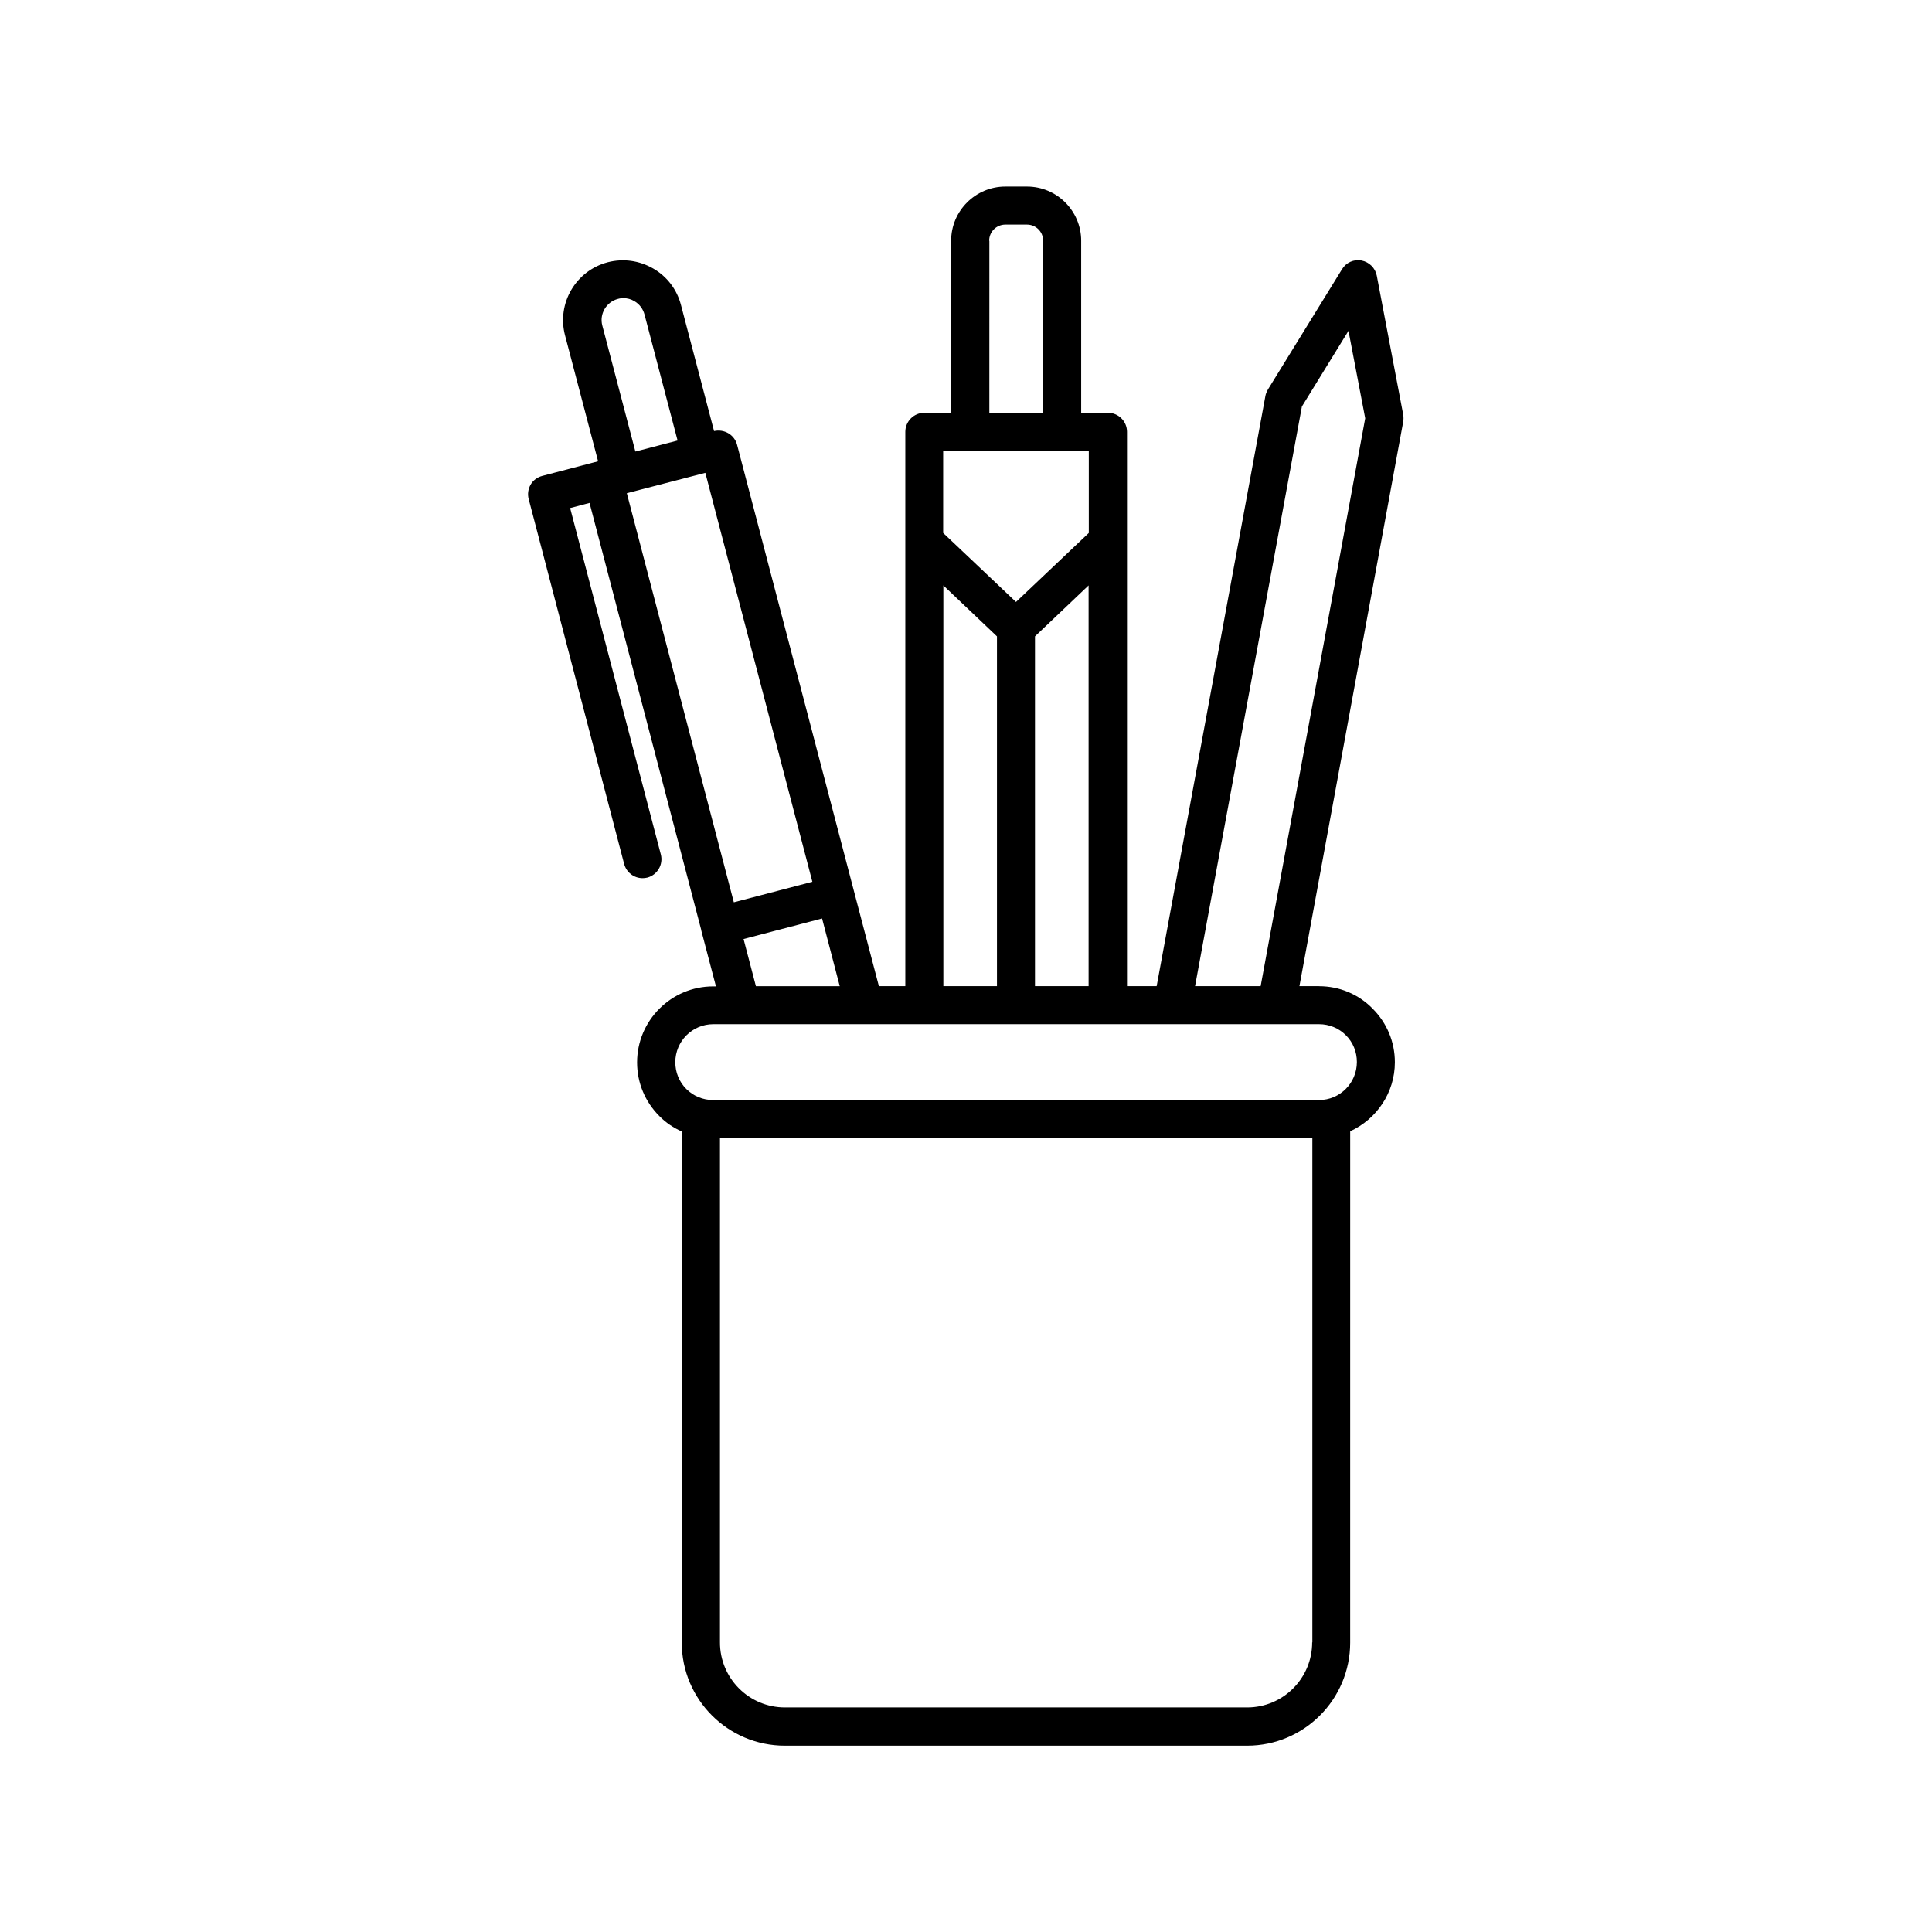 <?xml version="1.0" encoding="UTF-8"?>
<!-- Uploaded to: ICON Repo, www.svgrepo.com, Generator: ICON Repo Mixer Tools -->
<svg fill="#000000" width="800px" height="800px" version="1.1" viewBox="144 144 512 512" xmlns="http://www.w3.org/2000/svg">
 <path d="m493.55 405.34h-5.188l27.508-149.58c0.102-0.605 0.102-1.258 0-1.863l-7.004-36.828c-0.402-2.066-2.016-3.629-4.031-4.031-2.066-0.402-4.133 0.555-5.188 2.316l-19.648 31.891c-0.301 0.555-0.555 1.109-0.656 1.715l-28.816 156.38h-7.859v-117.84-0.102-28.965c0-2.769-2.266-5.039-5.039-5.039h-7.106v-45.594c0-7.91-6.449-14.359-14.359-14.359h-5.742c-7.91 0-14.359 6.449-14.359 14.359v45.594h-7.106c-2.769 0-5.039 2.266-5.039 5.039v28.969 0.102 117.84h-7.004l-6.648-25.34-30.934-118.14c-0.707-2.672-3.426-4.231-6.098-3.629l-8.766-33.402c-1.059-4.082-3.68-7.559-7.356-9.672-3.68-2.117-7.91-2.719-12.043-1.664-8.465 2.215-13.551 10.883-11.336 19.348l8.766 33.402-14.812 3.879c-1.309 0.352-2.418 1.16-3.074 2.316-0.656 1.16-0.855 2.519-0.504 3.828l25.293 96.68c0.605 2.266 2.621 3.777 4.887 3.777 0.402 0 0.855-0.051 1.258-0.152 2.672-0.707 4.281-3.477 3.578-6.144l-24.031-91.793 5.141-1.359 29.625 113.26v0.051 0.051l3.879 14.762h-0.75c-11.082 0-20.152 9.02-20.152 20.152 0 5.391 2.117 10.43 5.894 14.207 1.715 1.762 3.777 3.125 5.945 4.082v135.47c0 15.062 12.242 27.305 27.305 27.305h122.53c15.062 0 27.305-12.242 27.305-27.305l0.004-135.52c6.953-3.176 11.84-10.176 11.84-18.289 0-5.391-2.117-10.43-5.894-14.207-3.731-3.832-8.82-5.945-14.211-5.945zm-4.531-153.61 12.344-20.051 4.434 23.176-27.711 150.49h-17.383zm-70.738 60.91 14.207-13.504v106.2h-14.207zm-12.141-104.84c0-2.367 1.914-4.281 4.281-4.281h5.742c2.367 0 4.281 1.914 4.281 4.281v45.594h-14.258l0.004-45.594zm-5.039 55.668h31.441v21.766l-19.297 18.289-7.809-7.406-11.488-10.883v-21.766zm-7.102 35.672 14.207 13.504v92.699h-14.207zm-86.254-75.926c0.504-0.152 1.008-0.203 1.461-0.203 1.008 0 2.016 0.25 2.922 0.805 1.309 0.754 2.266 2.016 2.672 3.527l8.766 33.402-11.184 2.922-8.766-33.402c-0.809-3.07 1.059-6.242 4.129-7.051zm23.176 46.098 28.363 108.37-20.809 5.441-28.363-108.42zm10.129 123.54 20.809-5.441 4.684 17.938h-22.219zm150.69 186.41c0 9.523-7.707 17.23-17.23 17.23h-122.48c-9.523 0-17.23-7.707-17.23-17.23v-133.66h156.99v133.66zm1.812-143.74h-160.56c-2.719 0-5.238-1.059-7.106-2.922-1.914-1.914-2.922-4.434-2.922-7.106 0-5.543 4.484-10.078 10.078-10.078h160.52c2.719 0 5.238 1.059 7.106 2.922 1.914 1.914 2.922 4.434 2.922 7.106-0.008 5.594-4.492 10.078-10.035 10.078z"/>
</svg>